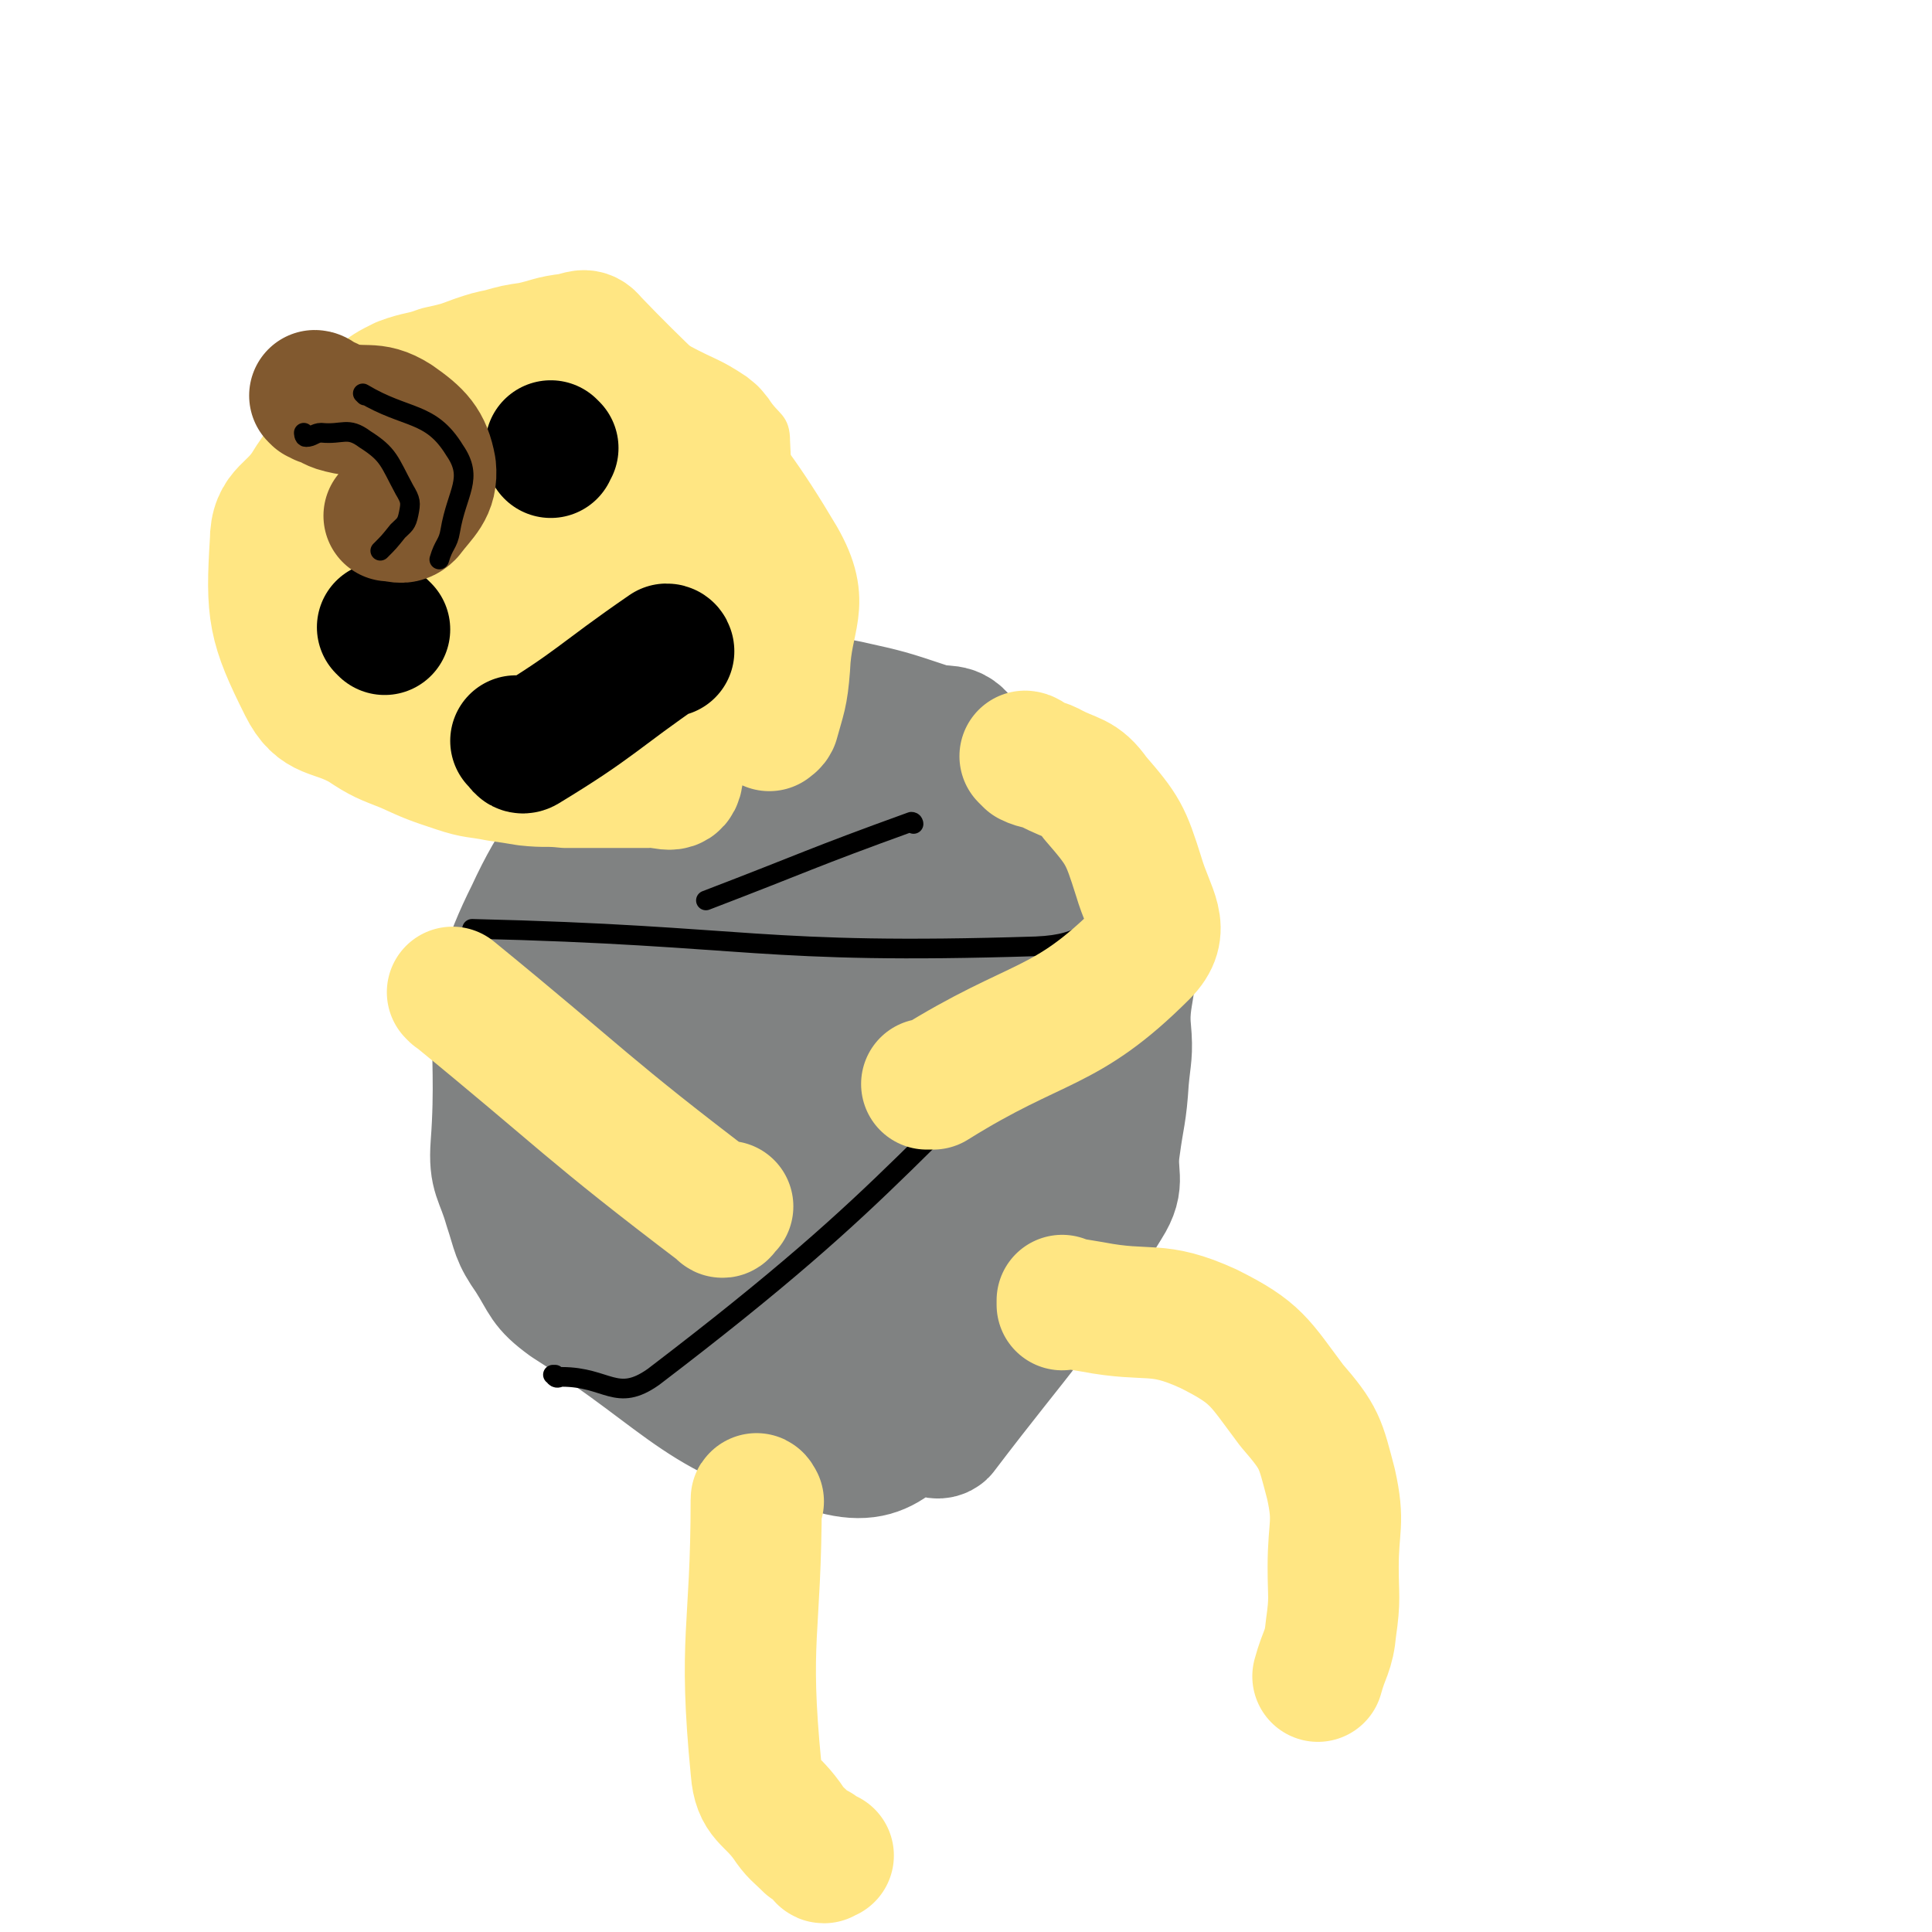 <svg viewBox='0 0 884 884' version='1.1' xmlns='http://www.w3.org/2000/svg' xmlns:xlink='http://www.w3.org/1999/xlink'><g fill='none' stroke='#808282' stroke-width='30' stroke-linecap='round' stroke-linejoin='round'><path d='M356,314c0,0 -2,-1 -1,-1 15,0 18,-6 32,0 41,19 40,24 78,52 7,6 6,7 12,14 7,10 7,10 15,19 5,7 5,6 10,14 6,9 6,9 11,20 3,7 3,7 4,15 3,10 6,10 4,20 -6,51 -6,52 -18,103 -2,9 -4,9 -9,17 -4,5 -4,5 -8,10 -3,4 -3,4 -7,9 -1,2 -1,2 -3,4 -1,1 -2,1 -3,1 '/></g>
<g fill='none' stroke='#808282' stroke-width='60' stroke-linecap='round' stroke-linejoin='round'><path d='M325,321c0,0 -1,-1 -1,-1 91,55 104,48 184,112 16,12 5,19 7,39 1,11 0,12 -1,23 -1,16 -2,16 -4,31 -2,13 3,15 -4,26 -33,54 -37,54 -75,104 -1,1 -4,1 -4,-1 36,-95 72,-98 76,-194 3,-62 -27,-65 -62,-120 -5,-8 -8,-4 -17,-7 -18,-6 -18,-6 -36,-10 -11,-2 -12,-3 -23,-2 -16,1 -16,3 -32,8 -5,1 -5,1 -9,3 -2,0 -2,0 -3,1 0,0 0,0 -1,0 0,0 0,-1 0,0 -39,42 -54,35 -77,85 -23,46 -12,53 -16,106 -1,14 2,14 6,28 4,12 3,13 10,23 7,11 6,13 17,21 58,37 60,53 122,67 26,7 28,-10 53,-25 6,-4 6,-6 8,-12 7,-17 7,-17 11,-34 5,-21 9,-22 8,-43 -4,-60 7,-72 -17,-120 -12,-25 -28,-14 -56,-27 -6,-3 -6,-3 -12,-4 -9,-3 -9,-3 -18,-4 -10,-2 -10,-3 -19,-2 -9,0 -9,0 -17,2 -11,4 -17,0 -22,10 -21,48 -21,53 -30,107 -3,15 2,15 6,30 1,6 2,6 5,12 5,8 5,9 11,16 4,5 5,4 10,8 8,5 8,5 16,9 13,5 22,20 27,8 31,-70 24,-143 47,-172 11,-15 10,43 20,86 7,29 16,29 14,58 -2,31 -9,31 -22,60 -4,8 -10,20 -11,13 -12,-46 1,-62 -15,-118 -12,-38 -24,-57 -41,-69 -8,-6 -8,16 -10,33 -3,13 0,14 0,28 0,14 1,14 1,29 0,9 -1,13 -1,17 0,2 1,-2 1,-5 5,-48 -4,-54 10,-96 4,-14 19,-5 27,-15 3,-5 -4,-16 -5,-15 -2,1 -2,9 -2,18 -3,40 -4,40 -4,80 -1,31 -1,31 3,62 2,18 3,18 8,36 2,11 2,11 6,22 1,4 1,4 3,8 '/></g>
<g fill='none' stroke='#000000' stroke-width='9' stroke-linecap='round' stroke-linejoin='round'><path d='M217,426c0,0 -1,-1 -1,-1 128,3 131,12 258,8 24,-1 23,-9 45,-17 '/><path d='M527,427c0,0 -1,-1 -1,-1 -114,101 -109,114 -227,204 -17,12 -21,0 -42,0 -1,0 -2,1 -3,0 0,0 0,-1 0,-1 -1,0 -1,0 -1,0 '/></g>
<g fill='none' stroke='#FFE683' stroke-width='9' stroke-linecap='round' stroke-linejoin='round'><path d='M356,318c0,0 -1,0 -1,-1 1,-57 5,-58 2,-115 0,-10 -4,-9 -9,-17 -4,-5 -4,-5 -9,-9 -12,-8 -13,-7 -26,-14 -13,-5 -13,-13 -26,-9 -75,22 -80,26 -150,62 -8,5 -3,10 -5,19 -2,12 -3,13 -3,25 -1,8 0,8 1,16 2,9 1,9 4,18 2,8 2,8 6,15 6,9 7,8 15,16 9,10 9,11 20,18 8,6 9,5 18,9 16,6 15,7 32,13 14,4 14,4 28,6 10,2 10,1 20,2 '/></g>
<g fill='none' stroke='#FFE683' stroke-width='60' stroke-linecap='round' stroke-linejoin='round'><path d='M352,332c0,0 -1,-1 -1,-1 1,0 2,1 3,-1 3,-11 4,-12 5,-25 1,-24 10,-28 -2,-49 -32,-54 -41,-53 -86,-100 -3,-4 -5,-2 -10,-1 -9,1 -9,2 -18,4 -7,1 -7,1 -14,3 -5,1 -5,1 -11,3 -8,3 -8,3 -17,5 -8,3 -9,2 -17,5 -6,3 -6,3 -11,7 -10,9 -10,9 -18,19 -7,10 -6,10 -13,20 -8,14 -16,12 -16,27 -2,32 -1,38 13,66 7,14 13,10 27,18 9,6 10,6 20,10 11,5 11,5 23,9 9,3 9,2 19,4 7,1 7,1 13,2 9,1 9,0 18,1 9,0 9,0 17,0 10,0 10,0 20,0 7,-1 13,4 14,-3 7,-58 15,-79 2,-127 -4,-14 -20,-2 -37,3 -7,2 -10,3 -12,10 -5,27 -3,30 0,58 1,10 7,24 8,19 1,-16 -4,-30 -5,-60 -1,-16 -1,-22 1,-32 1,-3 4,3 5,8 4,23 9,28 5,47 -2,7 -13,11 -17,5 -22,-32 -18,-40 -35,-81 -4,-9 1,-18 -7,-18 -18,-1 -36,0 -44,17 -12,25 2,33 5,67 1,11 3,15 2,23 0,2 -3,-2 -4,-5 -3,-5 -2,-7 -6,-11 -2,-2 -3,-3 -6,-1 -3,2 -4,3 -5,8 -2,7 -3,8 -1,15 0,3 1,4 4,5 20,7 21,5 40,12 13,5 24,22 26,12 10,-45 -1,-67 -2,-123 0,-2 1,3 1,6 -1,28 -1,28 -2,55 -1,26 -1,26 -1,51 0,3 -1,8 0,6 13,-23 16,-27 28,-56 13,-31 12,-32 23,-64 2,-6 6,-14 4,-12 -9,7 -19,28 -27,30 -5,1 2,-14 0,-23 0,-2 -4,2 -6,0 -1,-1 0,-2 0,-5 '/><path d='M347,687c0,0 -1,-2 -1,-1 0,61 -6,63 0,124 1,13 6,12 14,23 4,6 5,6 10,11 2,1 2,1 4,2 1,1 2,1 2,2 1,1 0,2 1,2 0,0 0,-1 1,-1 0,0 0,0 1,0 '/><path d='M487,596c0,0 -1,-1 -1,-1 0,0 0,1 0,2 1,0 1,-1 2,-1 6,1 6,1 12,2 26,5 29,-1 53,10 22,11 23,15 38,35 13,15 13,17 18,36 4,18 1,19 1,38 0,14 1,14 -1,28 -1,11 -3,11 -6,22 '/><path d='M470,347c0,0 -1,-1 -1,-1 0,0 1,0 2,1 0,0 0,0 0,1 4,2 5,1 9,3 11,6 14,4 21,14 13,15 14,17 20,36 5,17 13,24 2,35 -36,36 -48,30 -96,60 -1,0 -2,0 -3,0 '/><path d='M208,455c0,0 -1,-1 -1,-1 60,49 61,53 123,100 1,2 1,-1 3,-2 '/></g>
<g fill='none' stroke='#000000' stroke-width='60' stroke-linecap='round' stroke-linejoin='round'><path d='M176,288c0,0 -1,-1 -1,-1 '/><path d='M253,205c0,0 -1,-1 -1,-1 0,1 0,2 0,3 '/><path d='M306,298c0,0 0,-1 -1,-1 -32,22 -32,25 -65,45 -2,1 -2,-2 -4,-3 '/></g>
<g fill='none' stroke='#81592F' stroke-width='60' stroke-linecap='round' stroke-linejoin='round'><path d='M145,182c0,0 -1,-1 -1,-1 1,0 2,1 3,2 4,1 4,2 7,3 13,4 16,-1 27,6 10,7 14,11 16,22 1,10 -4,13 -10,21 -3,3 -5,1 -9,1 0,0 0,0 0,0 '/></g>
<g fill='none' stroke='#000000' stroke-width='9' stroke-linecap='round' stroke-linejoin='round'><path d='M140,199c0,0 -1,-1 -1,-1 0,0 0,2 1,2 3,0 4,-2 7,-2 10,1 12,-3 20,3 11,7 11,10 18,23 3,5 3,6 2,11 -1,5 -2,5 -5,8 -4,5 -4,5 -8,9 '/><path d='M167,181c0,0 -1,-1 -1,-1 20,12 31,8 42,26 9,13 1,19 -2,37 -1,6 -3,6 -5,13 '/><path d='M418,377c0,0 0,-1 -1,-1 -47,17 -47,18 -94,36 '/></g>
</svg>